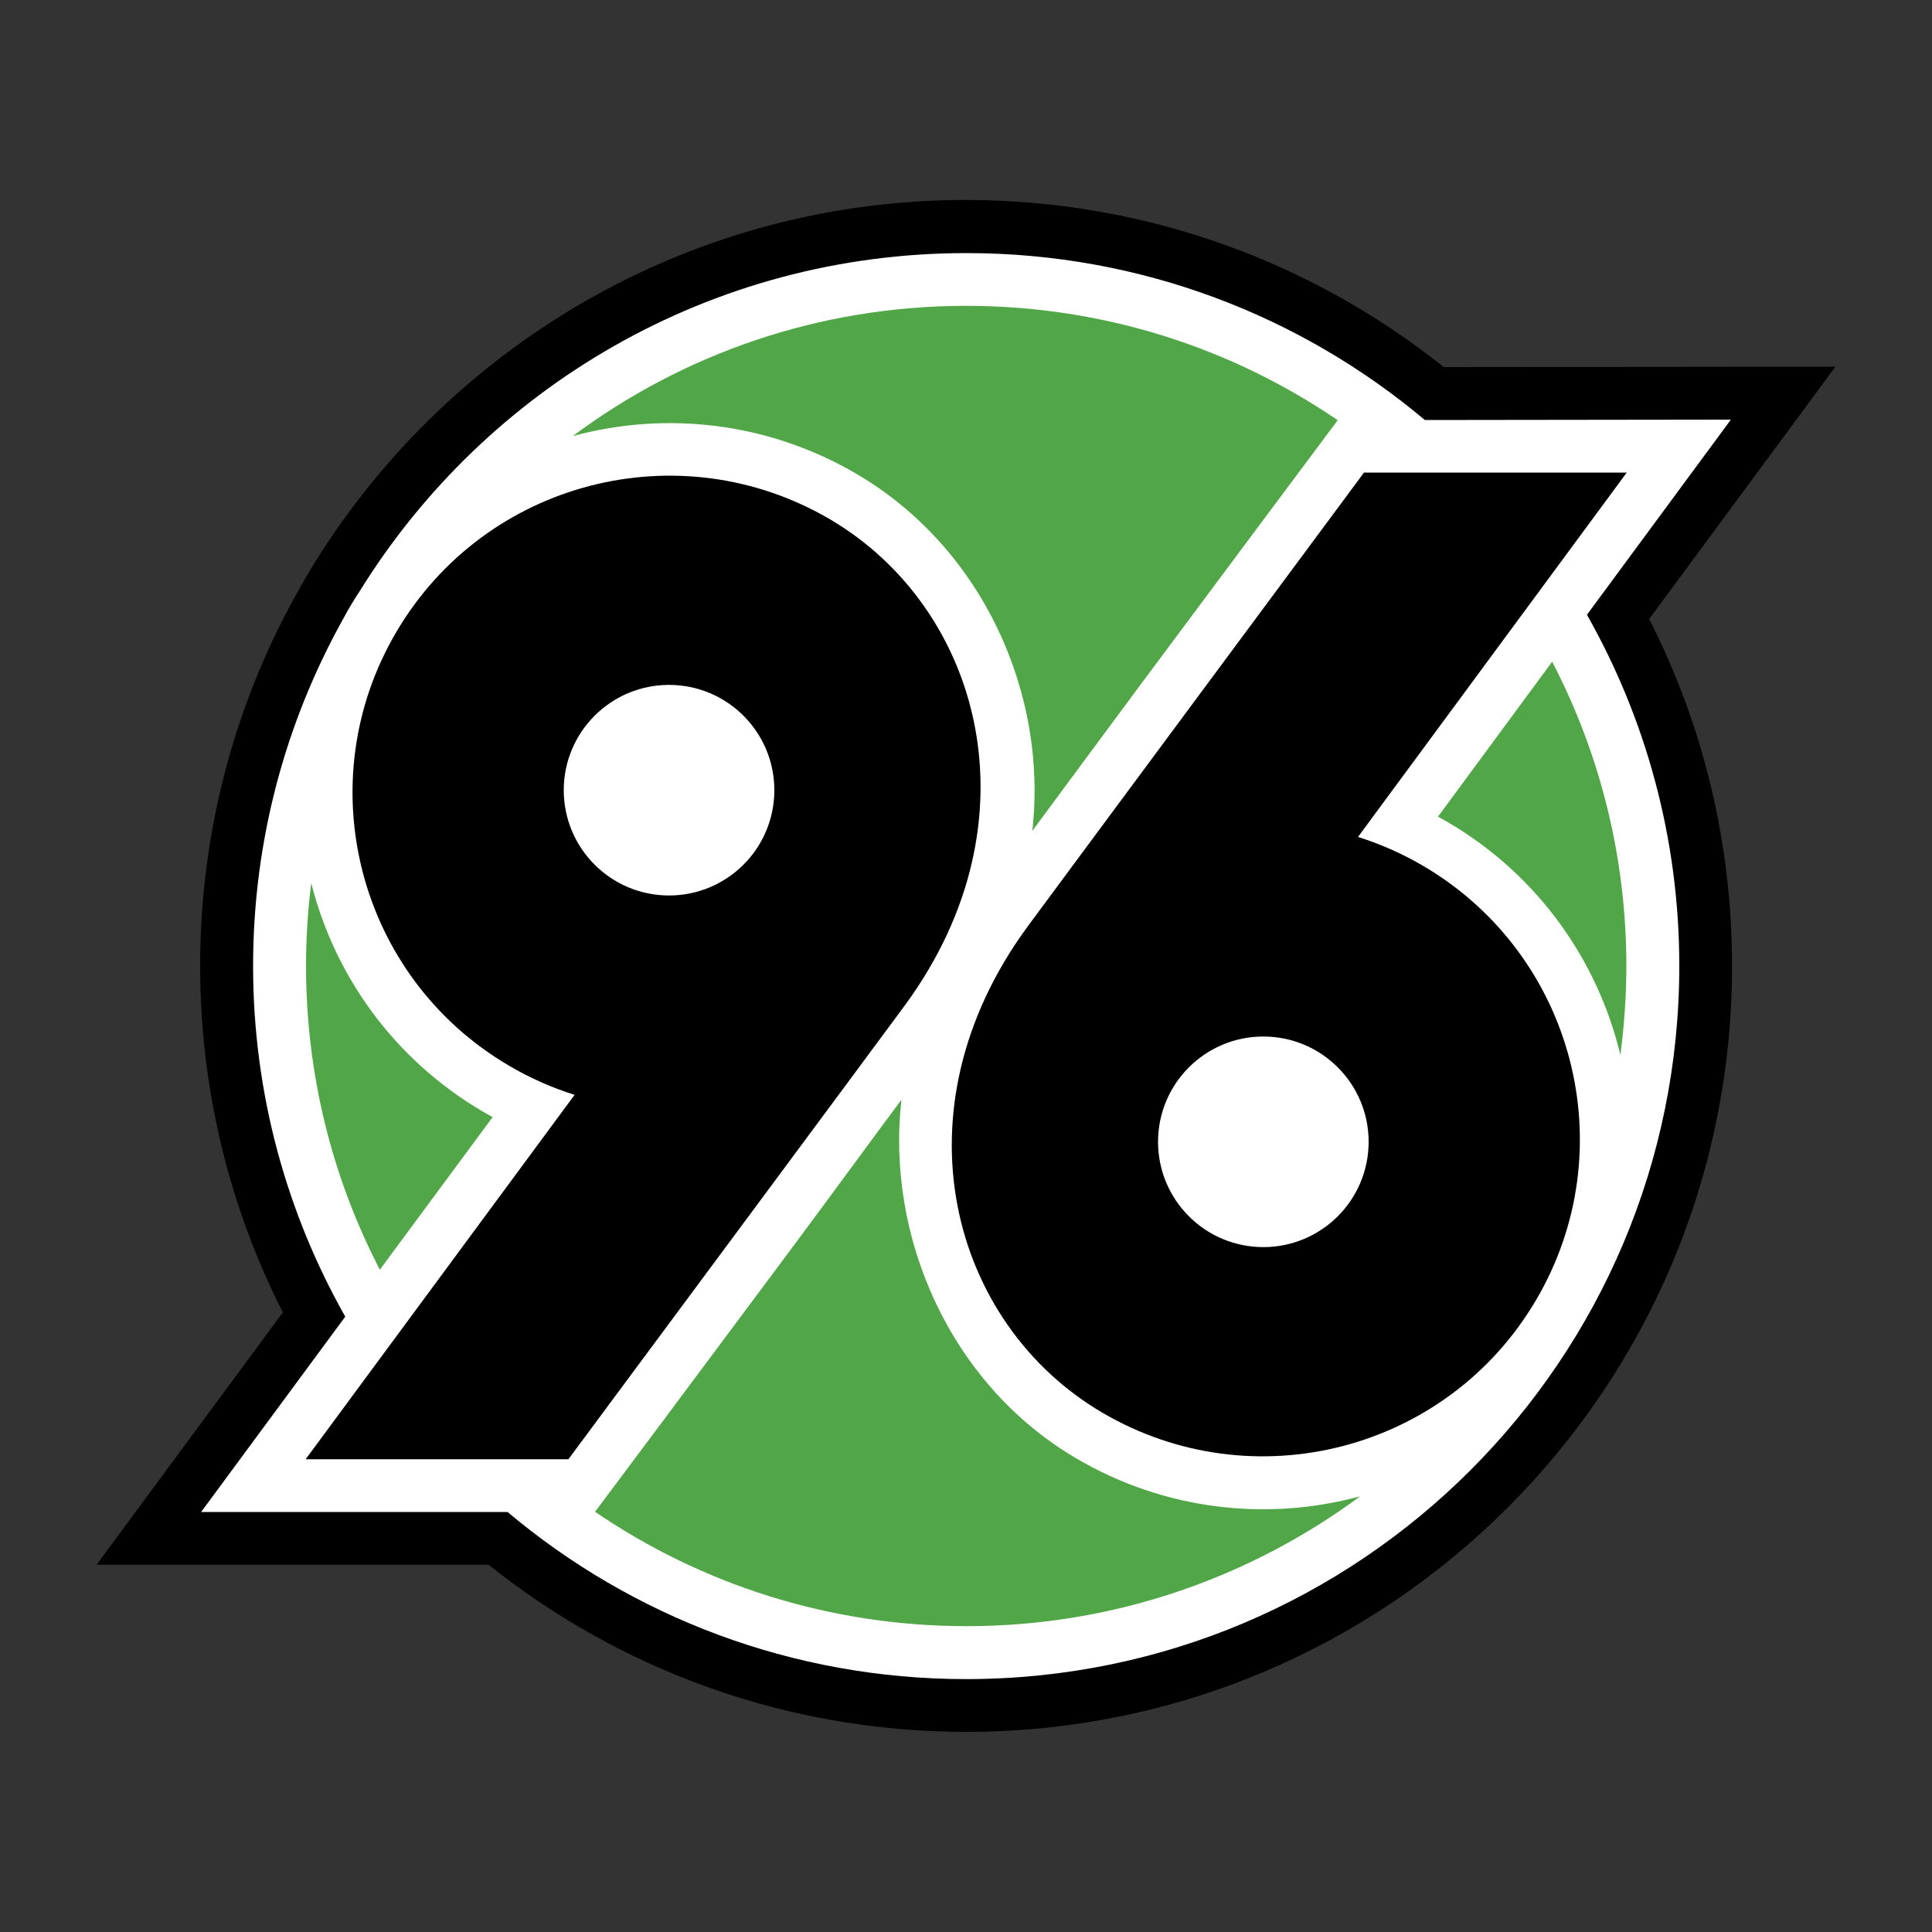 <?xml version="1.0" encoding="utf-8"?>
<!-- Generator: Adobe Illustrator 23.0.4, SVG Export Plug-In . SVG Version: 6.00 Build 0)  -->
<svg version="1.1" id="_x39_6-Logo" xmlns="http://www.w3.org/2000/svg" xmlns:xlink="http://www.w3.org/1999/xlink" x="0px"
	 y="0px" viewBox="0 0 1000 1000" enable-background="new 0 0 1000 1000" xml:space="preserve">
<rect x="0" y="0" width="1000" height="1000" fill="#333333" stroke="none"/>
<g>
	<path d="M155.9,303.1c1.4-2.4,2.8-4.9,4.3-7.3c-0.7,1.1-1.4,2.2-2,3.4C157.4,300.5,156.6,301.8,155.9,303.1L155.9,303.1z
		 M747.3,190l202.7-0.2l-96.4,130.6c27.5,53.9,42.9,115,42.9,179.6c0,219-177.5,396.4-396.4,396.4c-93.5,0-179.5-32.4-247.2-86.5H50
		l96.4-130.6c-27.3-53.8-42.8-114.7-42.8-179.3c0-71.6,19-138.9,52.3-196.9c0.7-1.3,1.5-2.6,2.2-3.9c0.7-1.1,1.3-2.3,2-3.4
		c69.4-115.2,195.6-192.3,339.9-192.3C593.6,103.6,679.5,135.9,747.3,190L747.3,190z"/>
	<path fill="#FFFFFF" d="M131,500c0-64.9,16.8-125.9,46.2-178.9c1.4-2.7,2.9-5.3,4.5-8c1.5-2.5,3-4.9,4.6-7.3
		c65.1-105,181.3-174.8,313.9-174.8c90.4,0,173.2,32.5,237.3,86.4l158.4-0.2l-74.5,101c30.4,53.7,47.8,115.7,47.8,181.8
		c0,203.8-165.2,369.1-369.1,369.1c-90.4,0-173.2-32.5-237.4-86.5H104.1l74.6-101.1C148.4,627.9,131,566,131,500L131,500z"/>
	<path d="M708.4,591c0-30.1-24.4-54.5-54.5-54.5c-30.1,0-54.5,24.4-54.5,54.5c0,30.1,24.4,54.5,54.5,54.5
		C684,645.5,708.4,621.1,708.4,591L708.4,591z M795,673c-46,78.1-146.5,104-224.6,58.1c-78.1-46-108.4-155.8-38.9-251
		c7-9.6,174.5-235.5,174.5-235.5h136L702.9,433.2c11.7,3.7,23.1,8.7,34.1,15.2C815,494.4,841,595,795,673L795,673z"/>
	<path fill="#51A748" d="M803.4,342.5c24.5,47.1,38.4,100.7,38.4,157.5c0,15.6-1.1,30.9-3.1,46c-11.7-48.7-42.4-92.8-88.9-120.2
		c-1.8-1.1-3.7-2.1-5.5-3.1L803.4,342.5L803.4,342.5z M196.6,657.2c-24.4-47.1-38.2-100.5-38.2-157.2c0-14.5,0.9-28.8,2.7-42.9
		c12.1,47.8,42.5,90.9,88.4,118c1.8,1.1,3.7,2.1,5.5,3.1L196.6,657.2L196.6,657.2z"/>
	<path d="M291.8,409c0,30.1,24.4,54.5,54.5,54.5c30.1,0,54.5-24.4,54.5-54.5c0-30.1-24.4-54.5-54.5-54.5
		C316.2,354.5,291.8,378.9,291.8,409L291.8,409z M205.2,327c46-78.1,146.5-104,224.6-58.1c78,46,108.4,155.8,38.9,251
		c-7,9.6-174.5,235.4-174.5,235.4h-136l139.2-188.6c-11.7-3.7-23.1-8.7-34.1-15.2C185.2,505.6,159.2,405,205.2,327L205.2,327z"/>
	<path fill="#51A748" d="M500.1,158.3c71.3,0,137.5,21.8,192.3,59.2c-1.8,2.4-56.1,75.1-103.2,138.4c-17.7,23.8-38.9,52.6-54.9,74.2
		c8.1-70.7-25.4-146.2-90.6-184.6c-46.2-27.2-99.2-32.8-147.2-19.8C353.3,183.3,423.8,158.3,500.1,158.3L500.1,158.3z"/>
	<path fill="#51A748" d="M500.3,841.7c-71.3,0-137.5-21.8-192.3-59.2c1.8-2.4,56.1-75,103.2-138.3c17.7-23.8,39.3-53.4,55.4-75
		c-8.1,70.7,24.9,147,90.2,185.5c46.2,27.2,99.2,32.8,147.2,19.8C647,816.6,576.6,841.7,500.3,841.7L500.3,841.7z"/>
</g>
</svg>
